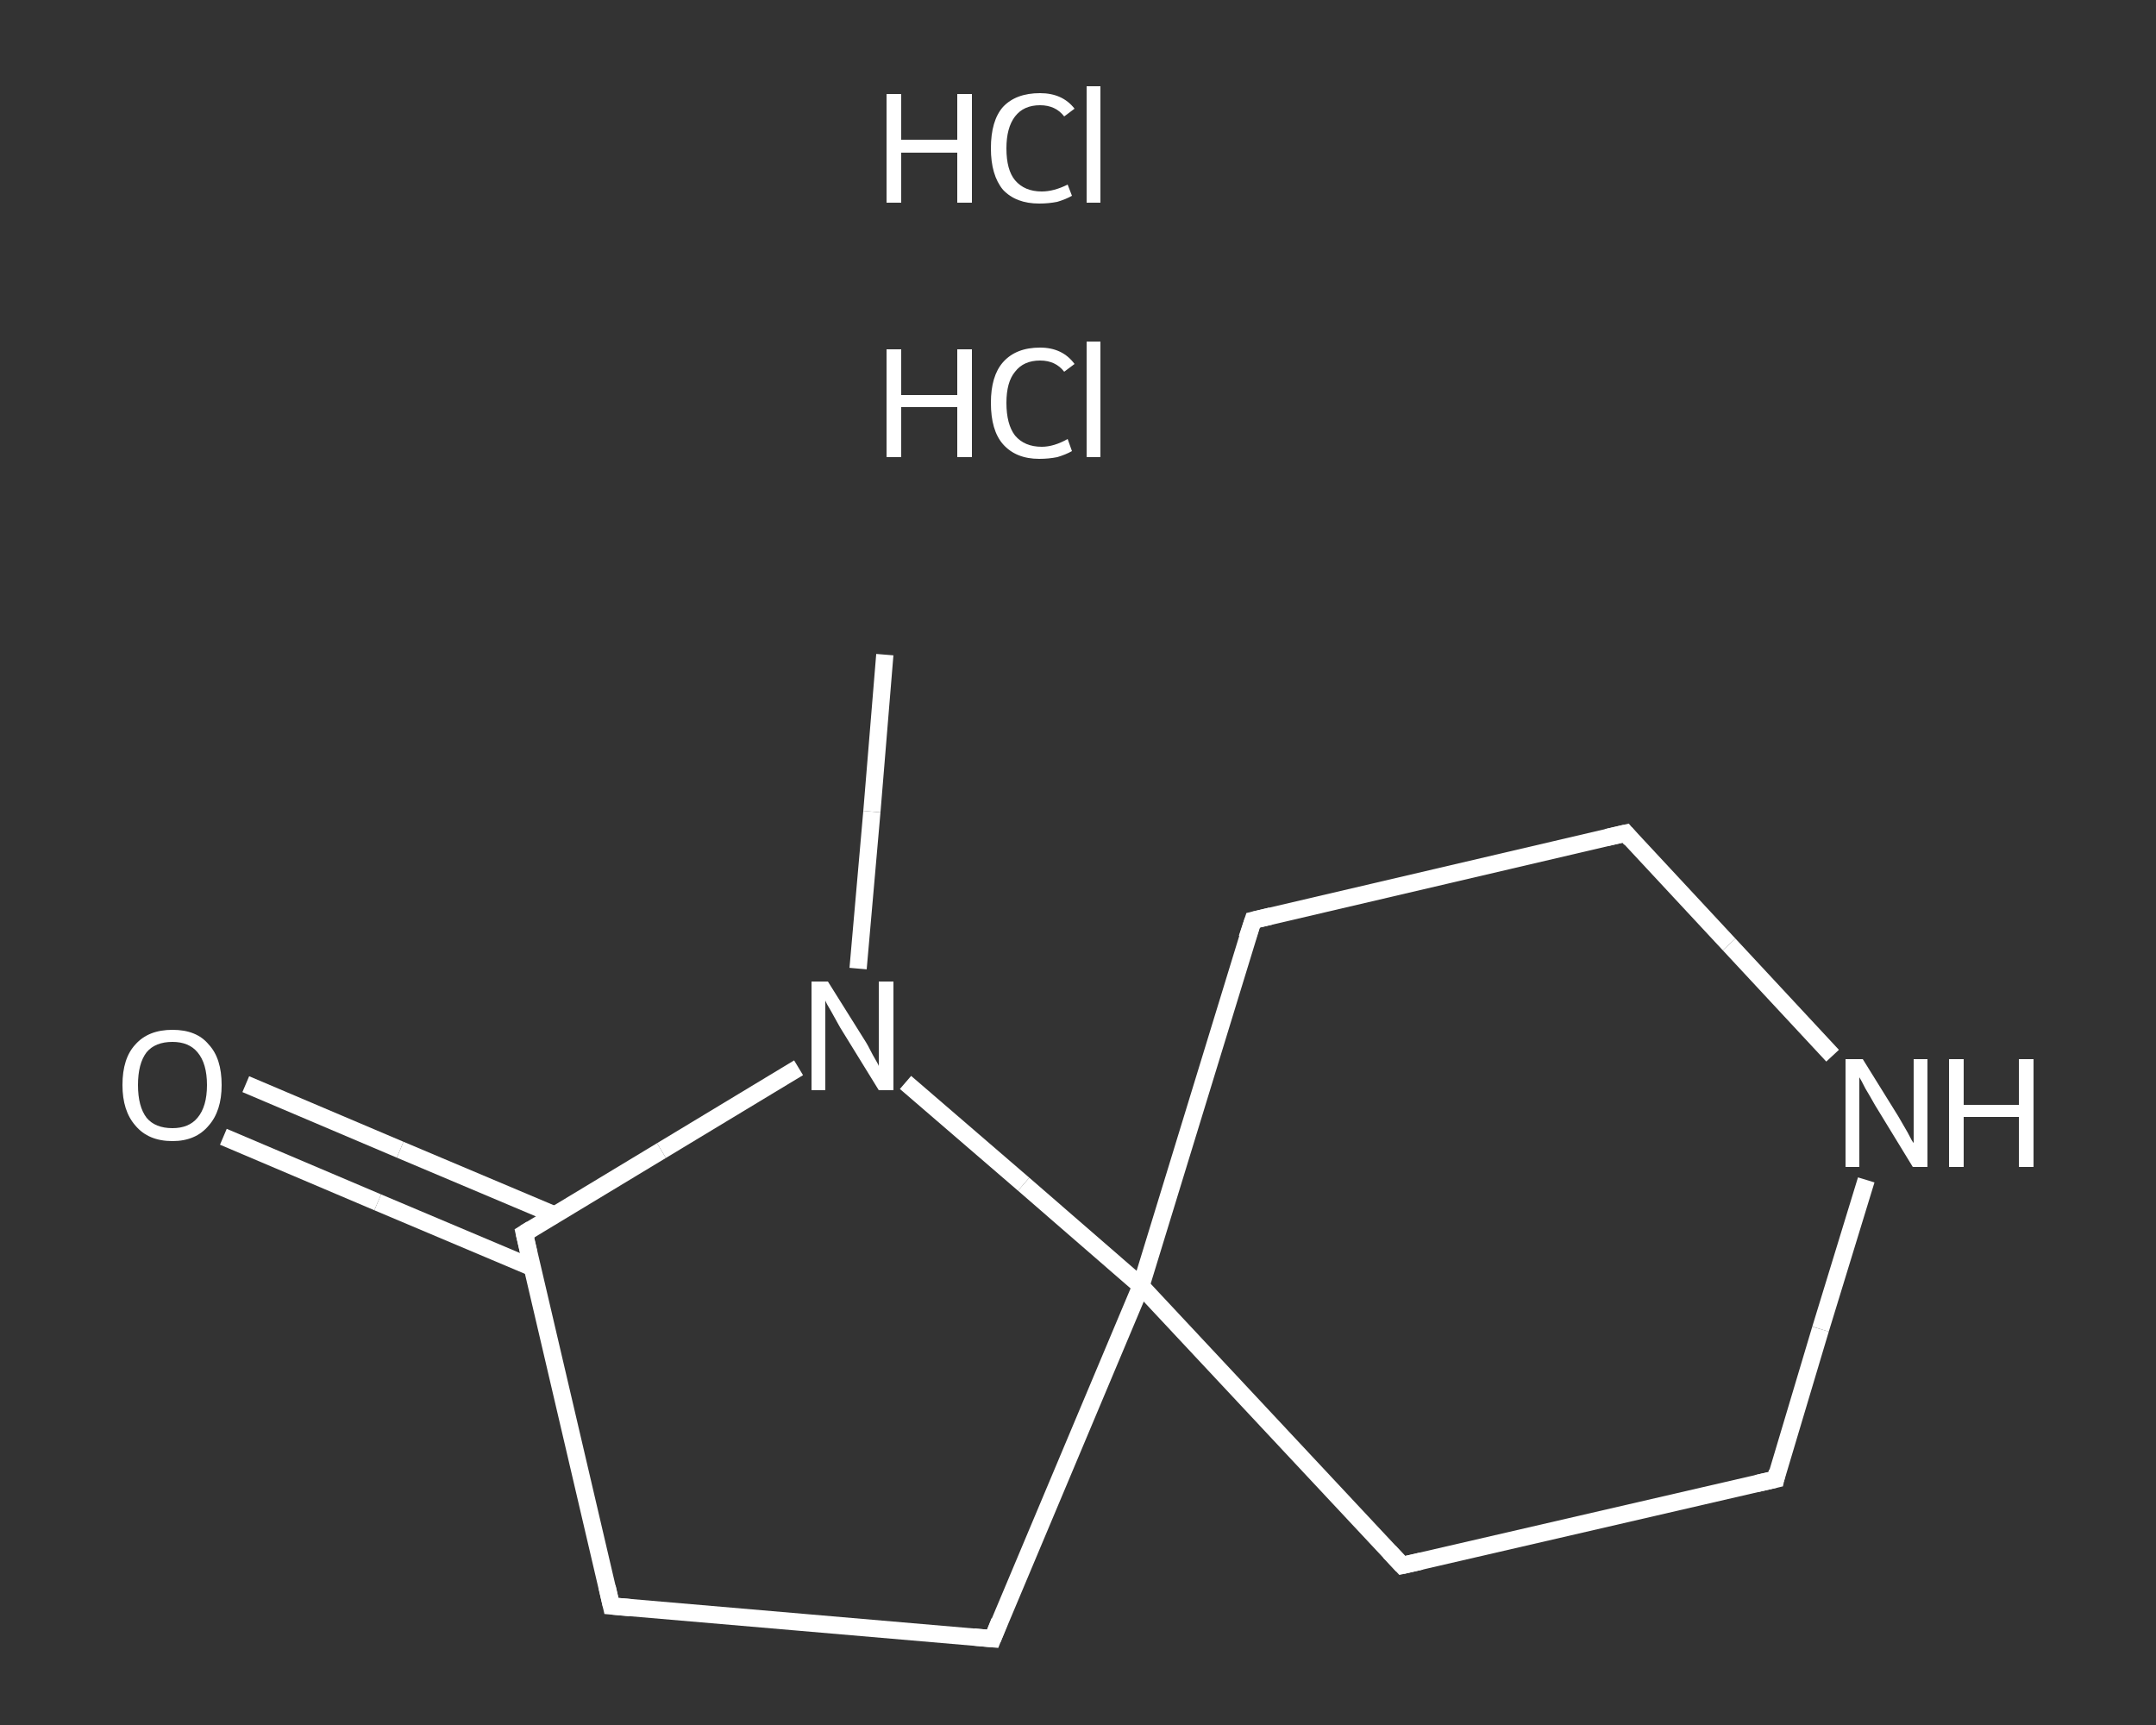 <?xml version='1.0' encoding='iso-8859-1'?>
<svg version='1.1' baseProfile='full'
              xmlns='http://www.w3.org/2000/svg'
                      xmlns:rdkit='http://www.rdkit.org/xml'
                      xmlns:xlink='http://www.w3.org/1999/xlink'
                  xml:space='preserve'
width='250px' height='200px' viewBox='0 0 250 200'>
<rect x="0" y="0" width="250" height="200" fill="#333333" stroke="none"/>
<!-- END OF HEADER -->
<rect style='opacity:1.0;fill:transparent;stroke:none' width='250.0' height='200.0' x='0.0' y='0.0'> </rect>
<path class='bond-0 atom-0 atom-1' d='M 102.6,75.9 L 101.1,94.1' style='fill:none;fill-rule:evenodd;stroke:#FFFFFF;stroke-width:2.0px;stroke-linecap:butt;stroke-linejoin:miter;stroke-opacity:1' />
<path class='bond-0 atom-0 atom-1' d='M 101.1,94.1 L 99.5,112.3' style='fill:none;fill-rule:evenodd;stroke:#FFFFFF;stroke-width:2.0px;stroke-linecap:butt;stroke-linejoin:miter;stroke-opacity:1' />
<path class='bond-1 atom-1 atom-2' d='M 92.6,123.8 L 76.7,133.4' style='fill:none;fill-rule:evenodd;stroke:#FFFFFF;stroke-width:2.0px;stroke-linecap:butt;stroke-linejoin:miter;stroke-opacity:1' />
<path class='bond-1 atom-1 atom-2' d='M 76.7,133.4 L 60.8,143.0' style='fill:none;fill-rule:evenodd;stroke:#FFFFFF;stroke-width:2.0px;stroke-linecap:butt;stroke-linejoin:miter;stroke-opacity:1' />
<path class='bond-2 atom-2 atom-3' d='M 64.4,140.9 L 46.4,133.3' style='fill:none;fill-rule:evenodd;stroke:#FFFFFF;stroke-width:2.0px;stroke-linecap:butt;stroke-linejoin:miter;stroke-opacity:1' />
<path class='bond-2 atom-2 atom-3' d='M 46.4,133.3 L 28.5,125.7' style='fill:none;fill-rule:evenodd;stroke:#FFFFFF;stroke-width:2.0px;stroke-linecap:butt;stroke-linejoin:miter;stroke-opacity:1' />
<path class='bond-2 atom-2 atom-3' d='M 61.8,147.0 L 43.8,139.4' style='fill:none;fill-rule:evenodd;stroke:#FFFFFF;stroke-width:2.0px;stroke-linecap:butt;stroke-linejoin:miter;stroke-opacity:1' />
<path class='bond-2 atom-2 atom-3' d='M 43.8,139.4 L 25.9,131.8' style='fill:none;fill-rule:evenodd;stroke:#FFFFFF;stroke-width:2.0px;stroke-linecap:butt;stroke-linejoin:miter;stroke-opacity:1' />
<path class='bond-3 atom-2 atom-4' d='M 60.8,143.0 L 70.9,186.2' style='fill:none;fill-rule:evenodd;stroke:#FFFFFF;stroke-width:2.0px;stroke-linecap:butt;stroke-linejoin:miter;stroke-opacity:1' />
<path class='bond-4 atom-4 atom-5' d='M 70.9,186.2 L 115.1,190.0' style='fill:none;fill-rule:evenodd;stroke:#FFFFFF;stroke-width:2.0px;stroke-linecap:butt;stroke-linejoin:miter;stroke-opacity:1' />
<path class='bond-5 atom-5 atom-6' d='M 115.1,190.0 L 132.3,149.1' style='fill:none;fill-rule:evenodd;stroke:#FFFFFF;stroke-width:2.0px;stroke-linecap:butt;stroke-linejoin:miter;stroke-opacity:1' />
<path class='bond-6 atom-6 atom-7' d='M 132.3,149.1 L 162.6,181.5' style='fill:none;fill-rule:evenodd;stroke:#FFFFFF;stroke-width:2.0px;stroke-linecap:butt;stroke-linejoin:miter;stroke-opacity:1' />
<path class='bond-7 atom-7 atom-8' d='M 162.6,181.5 L 205.9,171.5' style='fill:none;fill-rule:evenodd;stroke:#FFFFFF;stroke-width:2.0px;stroke-linecap:butt;stroke-linejoin:miter;stroke-opacity:1' />
<path class='bond-8 atom-8 atom-9' d='M 205.9,171.5 L 211.1,154.1' style='fill:none;fill-rule:evenodd;stroke:#FFFFFF;stroke-width:2.0px;stroke-linecap:butt;stroke-linejoin:miter;stroke-opacity:1' />
<path class='bond-8 atom-8 atom-9' d='M 211.1,154.1 L 216.4,136.8' style='fill:none;fill-rule:evenodd;stroke:#FFFFFF;stroke-width:2.0px;stroke-linecap:butt;stroke-linejoin:miter;stroke-opacity:1' />
<path class='bond-9 atom-9 atom-10' d='M 212.5,122.4 L 200.5,109.5' style='fill:none;fill-rule:evenodd;stroke:#FFFFFF;stroke-width:2.0px;stroke-linecap:butt;stroke-linejoin:miter;stroke-opacity:1' />
<path class='bond-9 atom-9 atom-10' d='M 200.5,109.5 L 188.5,96.6' style='fill:none;fill-rule:evenodd;stroke:#FFFFFF;stroke-width:2.0px;stroke-linecap:butt;stroke-linejoin:miter;stroke-opacity:1' />
<path class='bond-10 atom-10 atom-11' d='M 188.5,96.6 L 145.3,106.7' style='fill:none;fill-rule:evenodd;stroke:#FFFFFF;stroke-width:2.0px;stroke-linecap:butt;stroke-linejoin:miter;stroke-opacity:1' />
<path class='bond-11 atom-6 atom-1' d='M 132.3,149.1 L 118.7,137.3' style='fill:none;fill-rule:evenodd;stroke:#FFFFFF;stroke-width:2.0px;stroke-linecap:butt;stroke-linejoin:miter;stroke-opacity:1' />
<path class='bond-11 atom-6 atom-1' d='M 118.7,137.3 L 105.0,125.5' style='fill:none;fill-rule:evenodd;stroke:#FFFFFF;stroke-width:2.0px;stroke-linecap:butt;stroke-linejoin:miter;stroke-opacity:1' />
<path class='bond-12 atom-11 atom-6' d='M 145.3,106.7 L 132.3,149.1' style='fill:none;fill-rule:evenodd;stroke:#FFFFFF;stroke-width:2.0px;stroke-linecap:butt;stroke-linejoin:miter;stroke-opacity:1' />
<path d='M 61.6,142.5 L 60.8,143.0 L 61.3,145.2' style='fill:none;stroke:#FFFFFF;stroke-width:2.0px;stroke-linecap:butt;stroke-linejoin:miter;stroke-opacity:1;' />
<path d='M 70.4,184.0 L 70.9,186.2 L 73.1,186.4' style='fill:none;stroke:#FFFFFF;stroke-width:2.0px;stroke-linecap:butt;stroke-linejoin:miter;stroke-opacity:1;' />
<path d='M 112.9,189.8 L 115.1,190.0 L 115.9,188.0' style='fill:none;stroke:#FFFFFF;stroke-width:2.0px;stroke-linecap:butt;stroke-linejoin:miter;stroke-opacity:1;' />
<path d='M 161.1,179.9 L 162.6,181.5 L 164.8,181.0' style='fill:none;stroke:#FFFFFF;stroke-width:2.0px;stroke-linecap:butt;stroke-linejoin:miter;stroke-opacity:1;' />
<path d='M 203.7,172.0 L 205.9,171.5 L 206.1,170.6' style='fill:none;stroke:#FFFFFF;stroke-width:2.0px;stroke-linecap:butt;stroke-linejoin:miter;stroke-opacity:1;' />
<path d='M 189.1,97.3 L 188.5,96.6 L 186.3,97.1' style='fill:none;stroke:#FFFFFF;stroke-width:2.0px;stroke-linecap:butt;stroke-linejoin:miter;stroke-opacity:1;' />
<path d='M 147.4,106.2 L 145.3,106.7 L 144.6,108.8' style='fill:none;stroke:#FFFFFF;stroke-width:2.0px;stroke-linecap:butt;stroke-linejoin:miter;stroke-opacity:1;' />
<path class='atom-1' d='M 96.0 113.8
L 100.2 120.5
Q 100.6 121.1, 101.2 122.3
Q 101.9 123.5, 101.9 123.6
L 101.9 113.8
L 103.6 113.8
L 103.6 126.4
L 101.9 126.4
L 97.4 119.1
Q 96.9 118.2, 96.4 117.3
Q 95.8 116.3, 95.7 116.0
L 95.7 126.4
L 94.1 126.4
L 94.1 113.8
L 96.0 113.8
' fill='#FFFFFF'/>
<path class='atom-3' d='M 14.2 125.8
Q 14.2 122.7, 15.7 121.1
Q 17.2 119.4, 20.0 119.4
Q 22.8 119.4, 24.2 121.1
Q 25.7 122.7, 25.7 125.8
Q 25.7 128.8, 24.2 130.5
Q 22.7 132.3, 20.0 132.3
Q 17.2 132.3, 15.7 130.5
Q 14.2 128.8, 14.2 125.8
M 20.0 130.8
Q 21.9 130.8, 22.9 129.6
Q 24.0 128.3, 24.0 125.8
Q 24.0 123.3, 22.9 122.0
Q 21.9 120.8, 20.0 120.8
Q 18.0 120.8, 17.0 122.0
Q 16.0 123.3, 16.0 125.8
Q 16.0 128.3, 17.0 129.6
Q 18.0 130.8, 20.0 130.8
' fill='#FFFFFF'/>
<path class='atom-9' d='M 216.0 122.8
L 220.1 129.4
Q 220.5 130.1, 221.2 131.3
Q 221.8 132.5, 221.9 132.5
L 221.9 122.8
L 223.5 122.8
L 223.5 135.3
L 221.8 135.3
L 217.4 128.1
Q 216.9 127.2, 216.3 126.2
Q 215.8 125.2, 215.6 124.9
L 215.6 135.3
L 214.0 135.3
L 214.0 122.8
L 216.0 122.8
' fill='#FFFFFF'/>
<path class='atom-9' d='M 226.0 122.8
L 227.7 122.8
L 227.7 128.1
L 234.1 128.1
L 234.1 122.8
L 235.8 122.8
L 235.8 135.3
L 234.1 135.3
L 234.1 129.5
L 227.7 129.5
L 227.7 135.3
L 226.0 135.3
L 226.0 122.8
' fill='#FFFFFF'/>
<path class='atom-12' d='M 102.8 40.5
L 104.5 40.5
L 104.5 45.8
L 111.0 45.8
L 111.0 40.5
L 112.7 40.5
L 112.7 53.0
L 111.0 53.0
L 111.0 47.2
L 104.5 47.2
L 104.5 53.0
L 102.8 53.0
L 102.8 40.5
' fill='#FFFFFF'/>
<path class='atom-12' d='M 114.9 46.7
Q 114.9 43.6, 116.3 42.0
Q 117.8 40.3, 120.6 40.3
Q 123.2 40.3, 124.6 42.2
L 123.4 43.1
Q 122.4 41.8, 120.6 41.8
Q 118.7 41.8, 117.7 43.1
Q 116.7 44.3, 116.7 46.7
Q 116.7 49.2, 117.7 50.5
Q 118.8 51.8, 120.8 51.8
Q 122.2 51.8, 123.8 50.9
L 124.3 52.3
Q 123.6 52.7, 122.6 53.0
Q 121.6 53.2, 120.5 53.2
Q 117.8 53.2, 116.3 51.5
Q 114.9 49.9, 114.9 46.7
' fill='#FFFFFF'/>
<path class='atom-12' d='M 126.0 39.6
L 127.6 39.6
L 127.6 53.0
L 126.0 53.0
L 126.0 39.6
' fill='#FFFFFF'/>
<path class='atom-13' d='M 102.8 10.9
L 104.5 10.9
L 104.5 16.2
L 111.0 16.2
L 111.0 10.9
L 112.7 10.9
L 112.7 23.5
L 111.0 23.5
L 111.0 17.7
L 104.5 17.7
L 104.5 23.5
L 102.8 23.5
L 102.8 10.9
' fill='#FFFFFF'/>
<path class='atom-13' d='M 114.9 17.2
Q 114.9 14.0, 116.3 12.4
Q 117.8 10.8, 120.6 10.8
Q 123.2 10.8, 124.6 12.6
L 123.4 13.5
Q 122.4 12.2, 120.6 12.2
Q 118.7 12.2, 117.7 13.5
Q 116.7 14.8, 116.7 17.2
Q 116.7 19.7, 117.7 20.9
Q 118.8 22.2, 120.8 22.2
Q 122.2 22.2, 123.8 21.4
L 124.3 22.7
Q 123.6 23.1, 122.6 23.4
Q 121.6 23.6, 120.5 23.6
Q 117.8 23.6, 116.3 22.0
Q 114.9 20.3, 114.9 17.2
' fill='#FFFFFF'/>
<path class='atom-13' d='M 126.0 10.0
L 127.6 10.0
L 127.6 23.5
L 126.0 23.5
L 126.0 10.0
' fill='#FFFFFF'/>
</svg>
